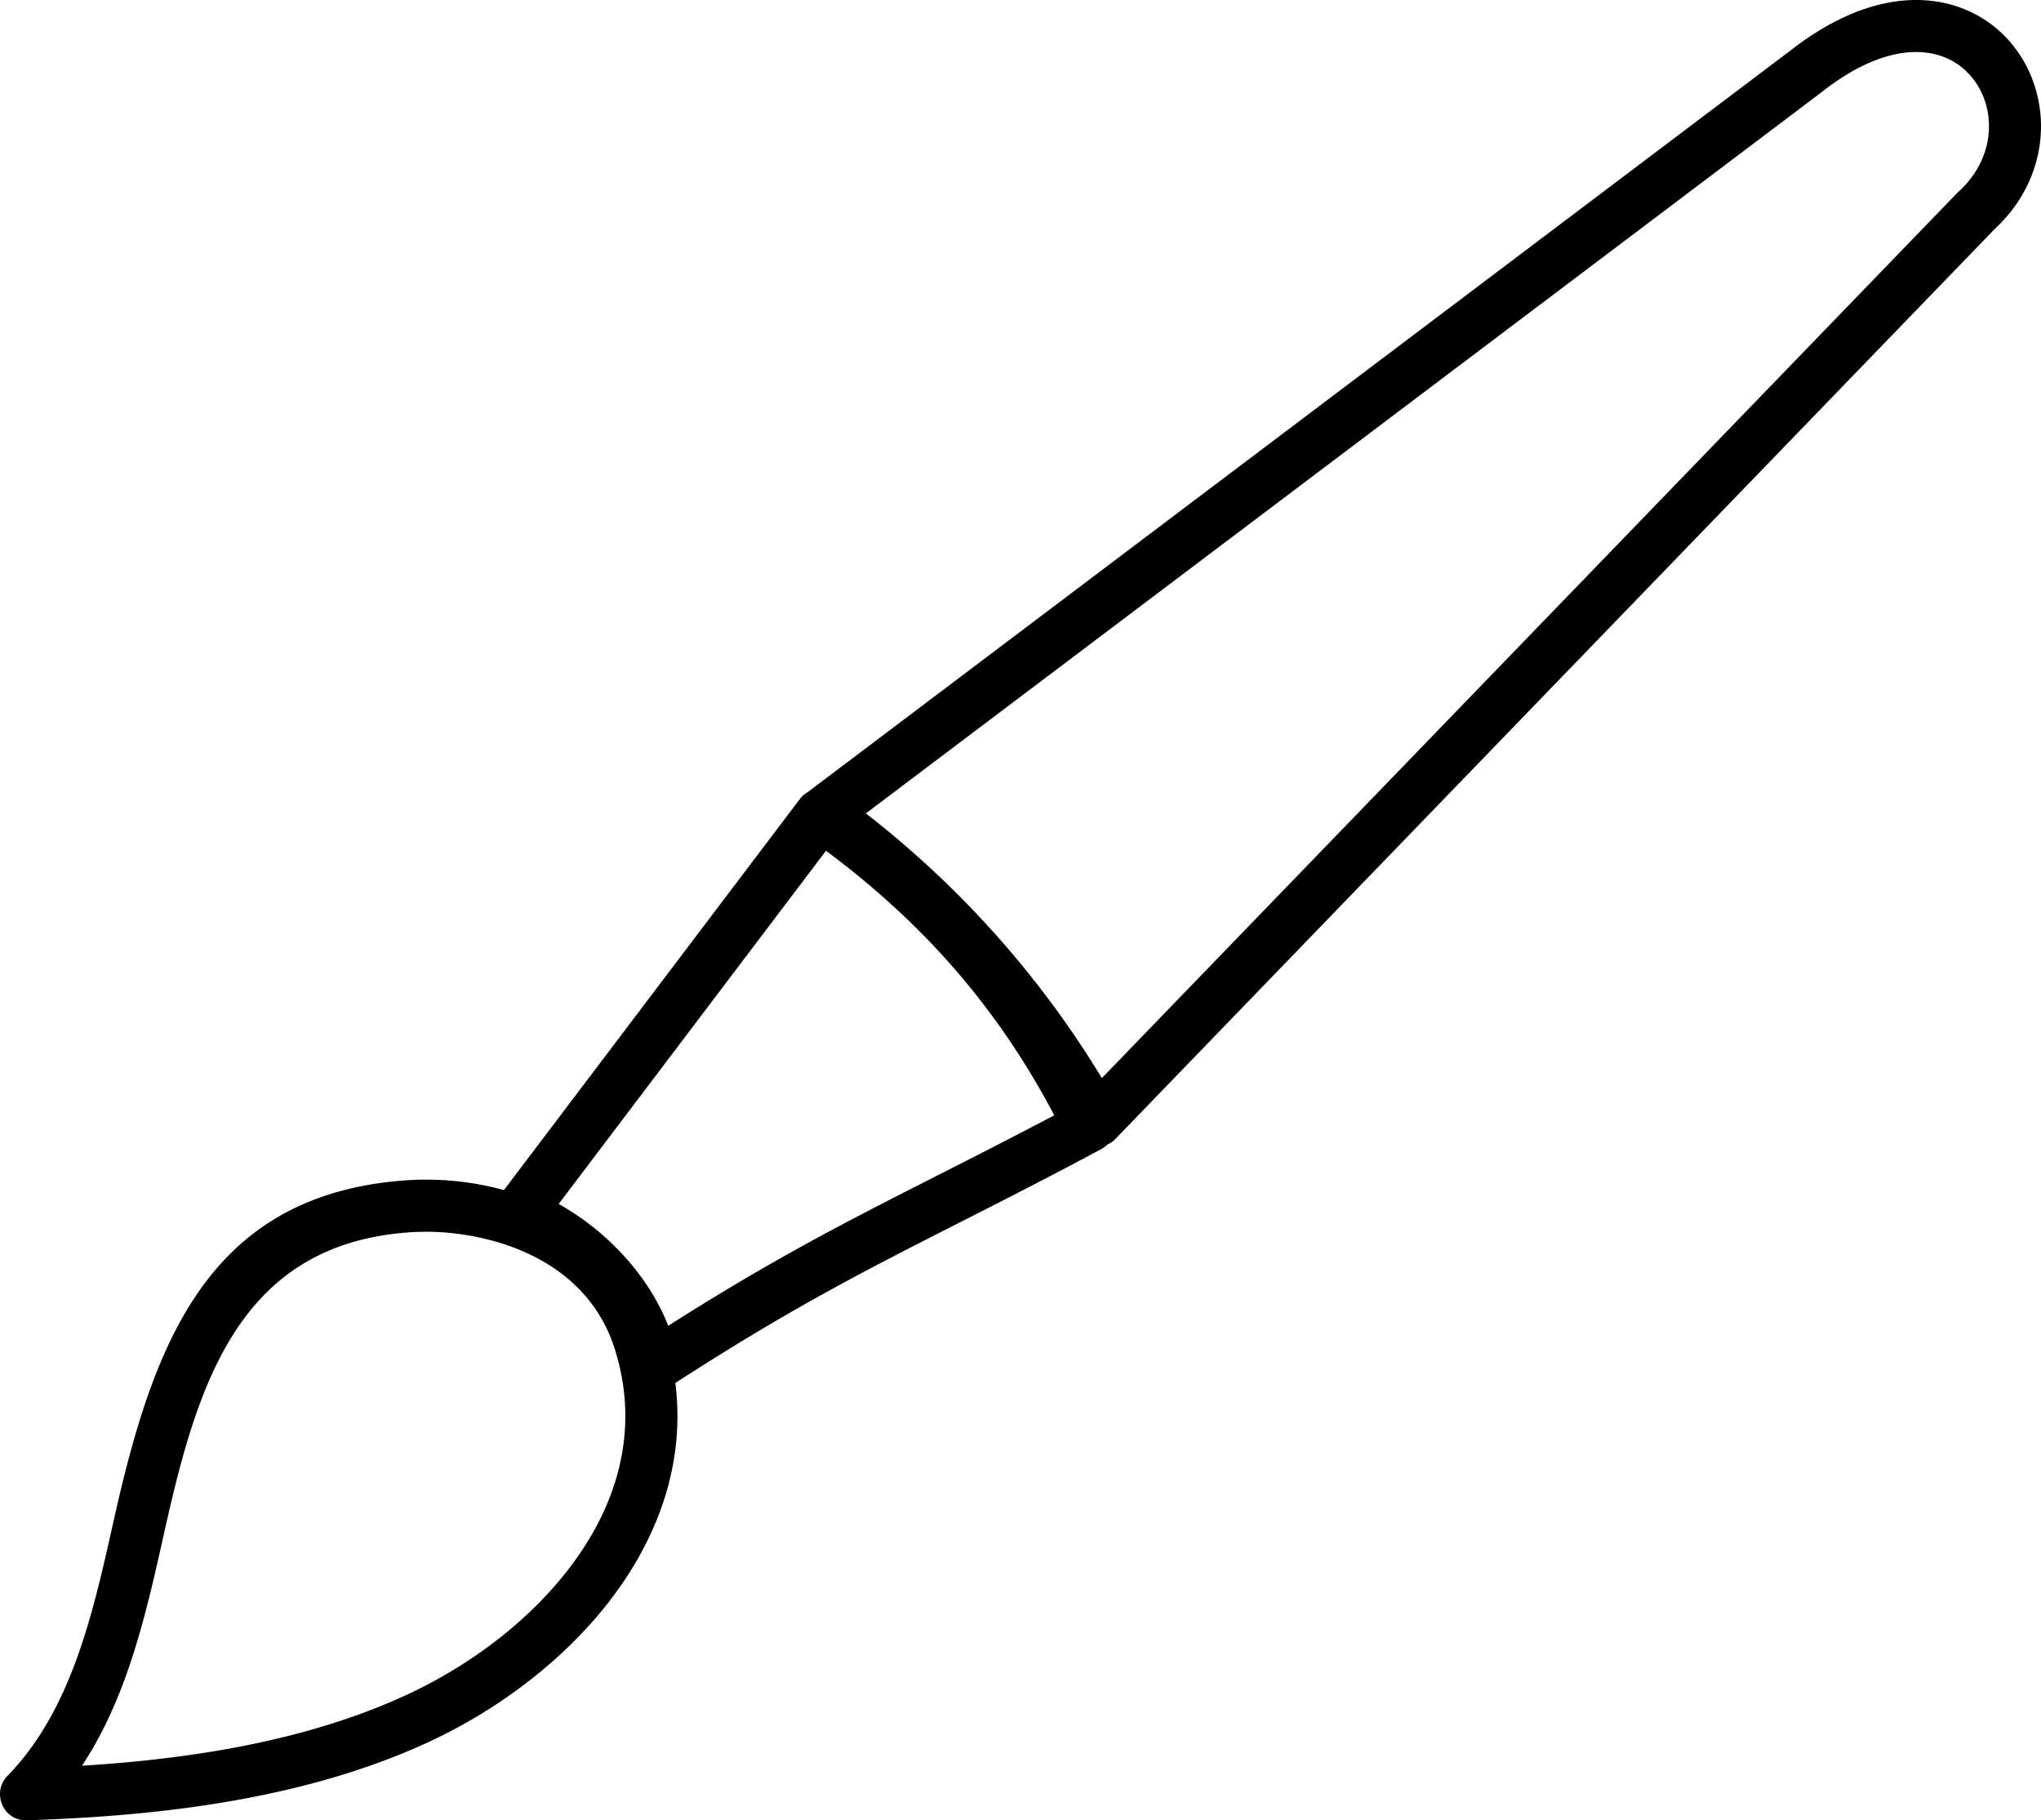 <svg xmlns="http://www.w3.org/2000/svg" shape-rendering="geometricPrecision" text-rendering="geometricPrecision" image-rendering="optimizeQuality" fill-rule="evenodd" clip-rule="evenodd" viewBox="0 0 512 456.583"><path fill-rule="nonzero" d="M126.417 298.5l74.227-98.08a6.519 6.519 0 011.975-1.739L449.541 12.378C466.069-.398 480.999-2.169 492.118 2.042c9.637 3.647 16.501 11.818 18.933 21.77 2.713 11.086-.245 23.993-10.775 33.737L279.814 285.662a6.495 6.495 0 01-2.025 1.427c-.446.449-.966.84-1.552 1.152-13.986 7.471-25.185 13.158-35.498 18.393-23.495 11.931-42.459 21.561-71.329 40.258 2.051 16.225-2.01 31.456-9.91 44.943-11.546 19.712-31.383 35.582-52.04 45.134-17.092 7.913-35.626 12.598-53.282 15.416-17.452 2.784-34.027 3.738-47.448 4.194-6.22.195-8.976-7.445-4.584-11.412 15.809-16.499 21.115-40.237 26.304-63.472 9.843-44.069 23.243-81.599 72.465-85.571a74.622 74.622 0 0117.09.59 72.406 72.406 0 018.412 1.786zm-85.245 86.005c-4.547 20.358-9.176 41.073-20.603 58.378 9.756-.605 20.493-1.607 31.565-3.373 16.585-2.646 33.946-7.024 49.858-14.393 18.487-8.548 36.145-22.586 46.269-39.871 8.166-13.942 11.365-30.083 5.873-47.153-5.53-17.102-20.952-25.883-38.069-28.455a61.674 61.674 0 00-14.13-.485c-42.27 3.402-52.518 38.429-60.763 75.352zm208.69-149.989a244.56 244.56 0 0126.547 35.9L490.888 48.493l.331-.306c6.875-6.23 8.855-14.39 7.162-21.31-1.395-5.712-5.312-10.527-10.86-12.625-7.271-2.754-17.642-1.125-30.008 8.432l-.395.324-239.913 181.013a245.621 245.621 0 0132.657 30.495zm-92.423 81.517c4.406 5.047 7.922 10.678 10.192 16.508 26.57-16.908 44.877-26.204 67.232-37.556 9.075-4.607 18.814-9.552 29.606-15.245-6.919-13.131-14.961-25.037-24.38-35.984-9.456-10.991-20.331-21.021-32.883-30.366l-67.056 88.587a66.226 66.226 0 0117.289 14.056z"/></svg>